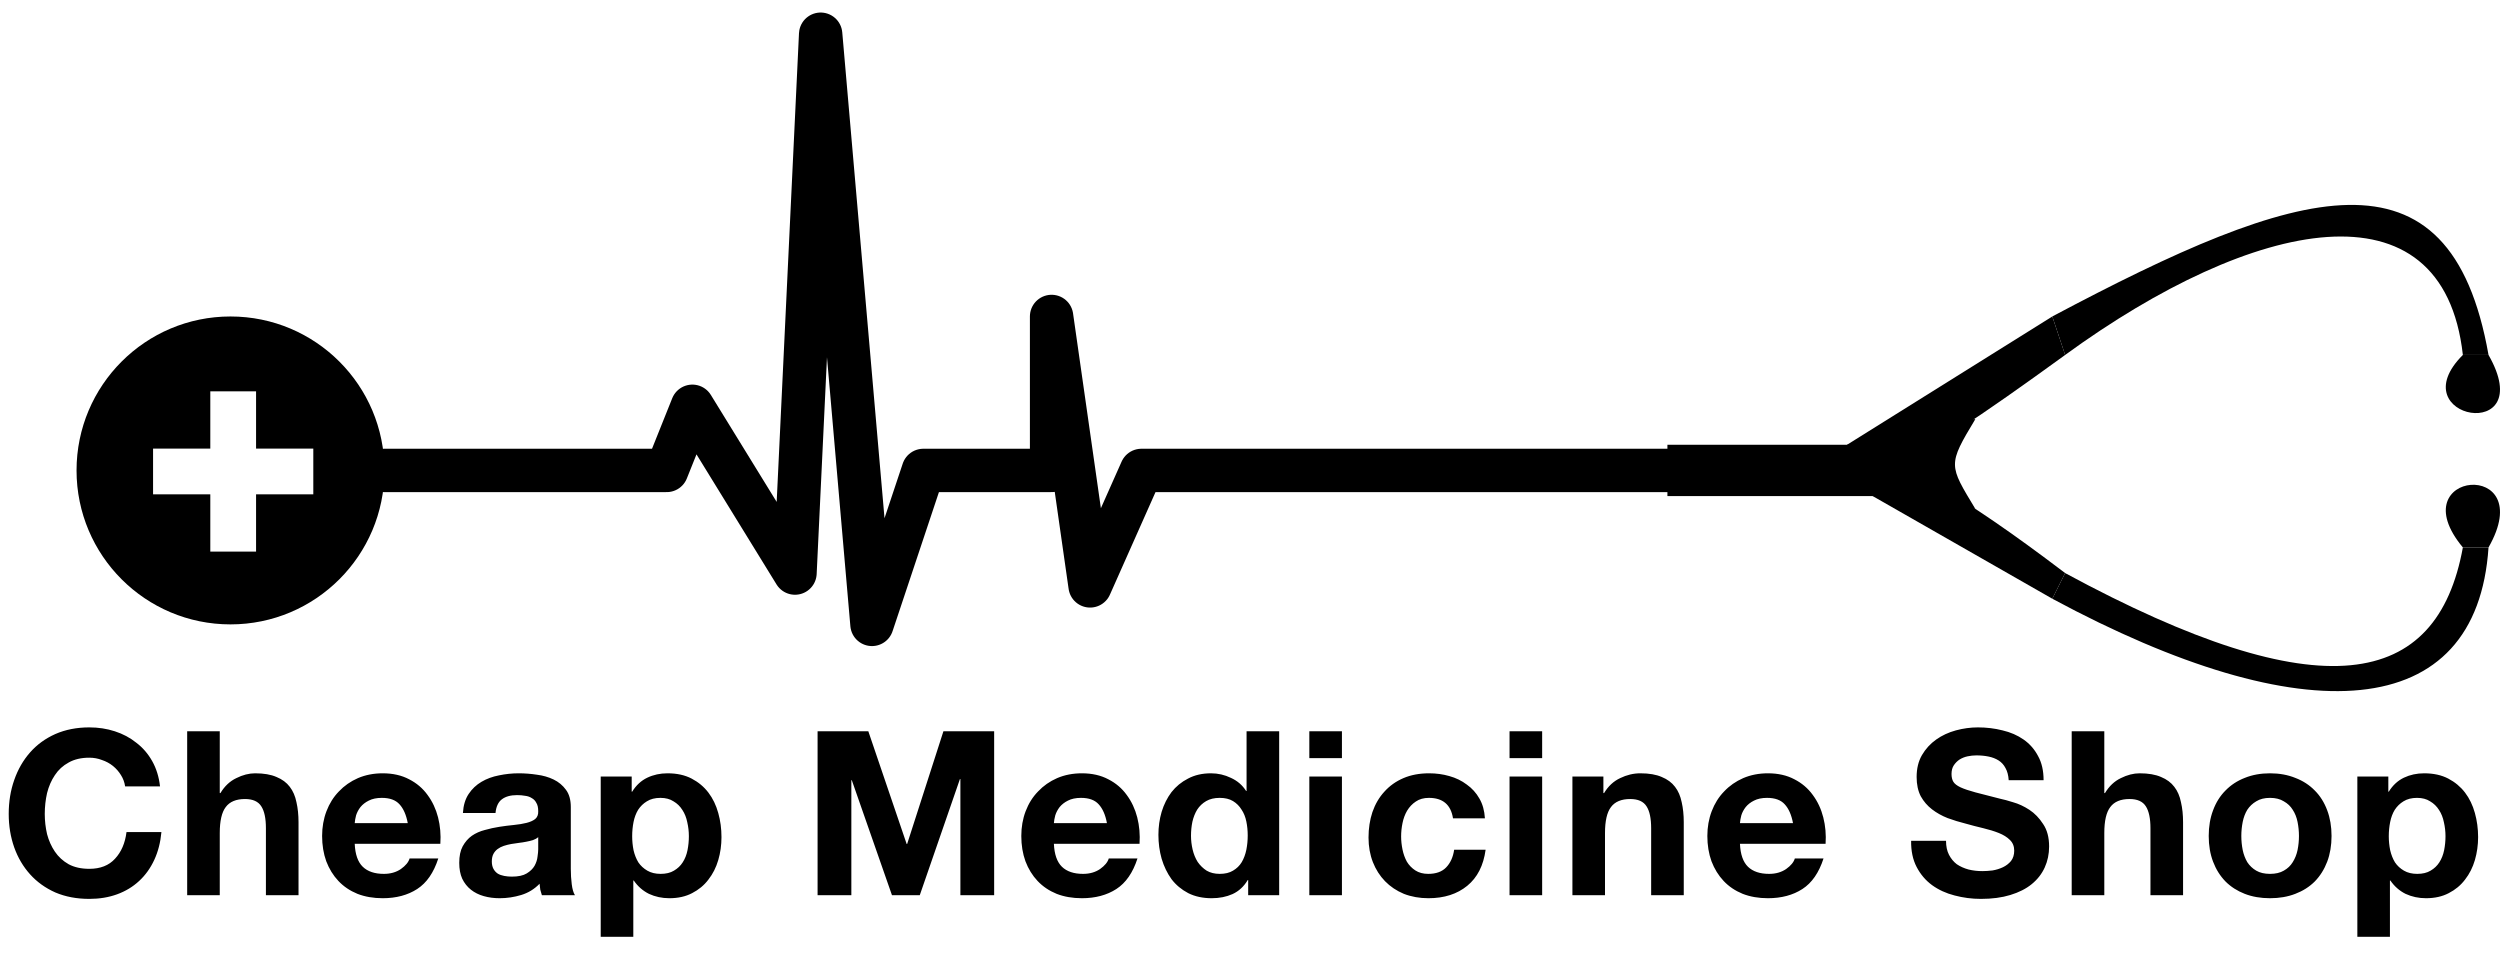 <svg width="115" height="44" viewBox="0 0 115 44" fill="none" xmlns="http://www.w3.org/2000/svg">
<g clip-path="url(#clip0_41_11656)">
<path d="M114.472 16.328C116.832 20.459 110.341 19.279 113.291 16.328H114.472Z" fill="black"/>
<path d="M114.472 25.181C116.832 21.049 110.341 21.64 113.291 25.181H114.472Z" fill="black"/>
<path d="M94.406 14.557C105.72 8.549 112.702 6.295 114.472 16.328H113.292C112.38 8.172 103.665 10.013 94.996 16.328L94.406 14.557Z" fill="black"/>
<path d="M94.406 27.541C106 33.785 113.936 33.276 114.472 25.181H113.292C112.111 31.672 106.8 32.749 94.996 26.361L94.406 27.541Z" fill="black"/>
<path d="M87.324 20.459H76.701V22.82H87.324V20.459Z" fill="black"/>
<path d="M84.964 20.459L94.406 14.558L94.997 16.328C91.072 19.173 88.873 20.664 84.964 22.82V20.459Z" fill="black"/>
<path d="M86.144 22.82L94.406 27.541L94.997 26.361C90.098 22.64 87.602 21.317 84.964 20.459L86.144 22.82Z" fill="black"/>
<path d="M17.685 21.64H30.668L31.849 18.689L36.57 26.361L37.75 1.574L40.111 28.722L42.472 21.64H48.373V14.557L50.144 26.951L52.505 21.64H78.472" stroke="black" stroke-width="1.995" stroke-linecap="round" stroke-linejoin="round"/>
<path d="M87.325 19.279H90.866C89.589 21.4 89.645 21.382 90.866 23.41L87.325 22.82V19.279Z" fill="black"/>
<path d="M5.756 36.174C5.728 35.984 5.664 35.812 5.566 35.657C5.467 35.495 5.344 35.354 5.196 35.234C5.048 35.115 4.879 35.023 4.689 34.96C4.506 34.889 4.313 34.854 4.108 34.854C3.735 34.854 3.418 34.928 3.158 35.076C2.897 35.217 2.686 35.41 2.524 35.657C2.362 35.896 2.243 36.171 2.165 36.48C2.095 36.79 2.059 37.111 2.059 37.441C2.059 37.758 2.095 38.068 2.165 38.371C2.243 38.667 2.362 38.934 2.524 39.174C2.686 39.413 2.897 39.607 3.158 39.755C3.418 39.895 3.735 39.966 4.108 39.966C4.615 39.966 5.01 39.811 5.291 39.501C5.58 39.191 5.756 38.783 5.819 38.276H7.425C7.382 38.748 7.273 39.174 7.097 39.554C6.921 39.934 6.689 40.258 6.4 40.525C6.111 40.793 5.774 40.997 5.386 41.138C4.999 41.279 4.573 41.349 4.108 41.349C3.531 41.349 3.01 41.251 2.545 41.053C2.088 40.849 1.7 40.571 1.384 40.219C1.067 39.867 0.824 39.455 0.655 38.983C0.486 38.505 0.401 37.991 0.401 37.441C0.401 36.878 0.486 36.357 0.655 35.879C0.824 35.393 1.067 34.97 1.384 34.611C1.7 34.252 2.088 33.97 2.545 33.766C3.01 33.562 3.531 33.46 4.108 33.46C4.524 33.46 4.915 33.52 5.281 33.639C5.654 33.759 5.985 33.935 6.273 34.168C6.569 34.393 6.812 34.675 7.002 35.013C7.192 35.35 7.312 35.738 7.361 36.174H5.756ZM8.61 33.639H10.109V36.48H10.141C10.331 36.164 10.574 35.935 10.87 35.794C11.165 35.646 11.454 35.572 11.736 35.572C12.137 35.572 12.464 35.629 12.718 35.741C12.979 35.847 13.183 35.998 13.331 36.195C13.478 36.385 13.581 36.621 13.637 36.903C13.7 37.178 13.732 37.484 13.732 37.822V41.18H12.232V38.096C12.232 37.646 12.162 37.311 12.021 37.093C11.88 36.868 11.63 36.755 11.271 36.755C10.863 36.755 10.567 36.878 10.384 37.125C10.201 37.364 10.109 37.762 10.109 38.318V41.18H8.61V33.639ZM18.757 37.864C18.686 37.484 18.559 37.195 18.377 36.998C18.2 36.801 17.929 36.702 17.563 36.702C17.324 36.702 17.123 36.745 16.961 36.829C16.806 36.906 16.68 37.005 16.581 37.125C16.489 37.244 16.423 37.371 16.38 37.505C16.345 37.639 16.324 37.758 16.317 37.864H18.757ZM16.317 38.815C16.338 39.3 16.461 39.652 16.687 39.871C16.912 40.089 17.236 40.198 17.658 40.198C17.961 40.198 18.222 40.124 18.44 39.976C18.658 39.821 18.792 39.659 18.841 39.49H20.161C19.95 40.145 19.626 40.613 19.19 40.895C18.753 41.177 18.225 41.318 17.605 41.318C17.176 41.318 16.789 41.251 16.444 41.117C16.099 40.976 15.807 40.779 15.567 40.525C15.328 40.272 15.141 39.969 15.007 39.617C14.881 39.265 14.817 38.878 14.817 38.455C14.817 38.047 14.884 37.667 15.018 37.315C15.152 36.963 15.342 36.66 15.588 36.407C15.835 36.146 16.127 35.942 16.465 35.794C16.81 35.646 17.19 35.572 17.605 35.572C18.07 35.572 18.475 35.664 18.82 35.847C19.165 36.023 19.447 36.262 19.665 36.565C19.89 36.868 20.052 37.213 20.151 37.6C20.249 37.987 20.285 38.392 20.256 38.815H16.317ZM21.294 37.399C21.315 37.047 21.403 36.755 21.558 36.523C21.712 36.29 21.91 36.104 22.149 35.963C22.388 35.822 22.656 35.724 22.952 35.667C23.254 35.604 23.557 35.572 23.86 35.572C24.135 35.572 24.413 35.593 24.694 35.636C24.976 35.671 25.233 35.745 25.465 35.857C25.698 35.97 25.888 36.128 26.036 36.333C26.183 36.53 26.257 36.794 26.257 37.125V39.966C26.257 40.212 26.271 40.448 26.3 40.673C26.328 40.899 26.377 41.068 26.448 41.18H24.927C24.898 41.096 24.874 41.011 24.853 40.927C24.839 40.835 24.828 40.744 24.821 40.652C24.582 40.899 24.3 41.071 23.976 41.17C23.652 41.268 23.321 41.318 22.983 41.318C22.723 41.318 22.48 41.286 22.255 41.222C22.029 41.159 21.832 41.06 21.663 40.927C21.494 40.793 21.36 40.624 21.262 40.42C21.17 40.216 21.125 39.973 21.125 39.691C21.125 39.381 21.177 39.128 21.283 38.931C21.396 38.727 21.537 38.565 21.706 38.445C21.881 38.325 22.079 38.237 22.297 38.181C22.522 38.117 22.747 38.068 22.973 38.033C23.198 37.998 23.42 37.97 23.638 37.949C23.856 37.927 24.05 37.896 24.219 37.853C24.388 37.811 24.522 37.751 24.62 37.674C24.719 37.589 24.765 37.47 24.758 37.315C24.758 37.153 24.73 37.026 24.673 36.935C24.624 36.836 24.553 36.762 24.462 36.713C24.378 36.657 24.275 36.621 24.156 36.607C24.043 36.586 23.92 36.575 23.786 36.575C23.49 36.575 23.258 36.639 23.089 36.766C22.92 36.892 22.821 37.104 22.793 37.399H21.294ZM24.758 38.508C24.694 38.565 24.613 38.61 24.515 38.645C24.423 38.674 24.321 38.698 24.209 38.719C24.103 38.741 23.99 38.758 23.87 38.772C23.751 38.786 23.631 38.804 23.511 38.825C23.399 38.846 23.286 38.874 23.174 38.91C23.068 38.945 22.973 38.994 22.888 39.057C22.811 39.114 22.747 39.188 22.698 39.279C22.649 39.371 22.624 39.487 22.624 39.628C22.624 39.761 22.649 39.874 22.698 39.966C22.747 40.057 22.814 40.131 22.899 40.188C22.983 40.237 23.082 40.272 23.195 40.293C23.307 40.314 23.423 40.325 23.543 40.325C23.839 40.325 24.068 40.276 24.23 40.177C24.392 40.078 24.511 39.962 24.589 39.828C24.666 39.688 24.712 39.547 24.726 39.406C24.747 39.265 24.758 39.153 24.758 39.068V38.508ZM30.389 40.198C30.636 40.198 30.84 40.149 31.002 40.05C31.171 39.952 31.305 39.825 31.403 39.67C31.509 39.508 31.583 39.321 31.625 39.11C31.667 38.899 31.688 38.684 31.688 38.466C31.688 38.248 31.663 38.033 31.614 37.822C31.572 37.611 31.498 37.424 31.392 37.262C31.287 37.093 31.15 36.959 30.981 36.861C30.819 36.755 30.618 36.702 30.379 36.702C30.132 36.702 29.924 36.755 29.756 36.861C29.593 36.959 29.46 37.09 29.354 37.251C29.256 37.413 29.185 37.6 29.143 37.811C29.101 38.022 29.08 38.241 29.08 38.466C29.08 38.684 29.101 38.899 29.143 39.11C29.192 39.321 29.266 39.508 29.365 39.67C29.47 39.825 29.608 39.952 29.777 40.05C29.946 40.149 30.15 40.198 30.389 40.198ZM27.633 35.72H29.058V36.417H29.08C29.263 36.121 29.495 35.907 29.777 35.773C30.058 35.639 30.368 35.572 30.706 35.572C31.136 35.572 31.505 35.653 31.815 35.815C32.125 35.977 32.382 36.192 32.586 36.459C32.79 36.727 32.941 37.04 33.04 37.399C33.139 37.751 33.188 38.121 33.188 38.508C33.188 38.874 33.139 39.226 33.04 39.564C32.941 39.902 32.79 40.202 32.586 40.462C32.389 40.723 32.139 40.93 31.836 41.085C31.54 41.24 31.192 41.318 30.791 41.318C30.453 41.318 30.139 41.251 29.851 41.117C29.569 40.976 29.337 40.772 29.154 40.504H29.132V43.092H27.633V35.72ZM37.609 33.639H39.943L41.707 38.825H41.728L43.397 33.639H45.731V41.18H44.178V35.836H44.157L42.309 41.18H41.031L39.183 35.889H39.162V41.18H37.609V33.639ZM50.919 37.864C50.849 37.484 50.722 37.195 50.539 36.998C50.363 36.801 50.092 36.702 49.725 36.702C49.486 36.702 49.285 36.745 49.123 36.829C48.969 36.906 48.842 37.005 48.743 37.125C48.652 37.244 48.585 37.371 48.543 37.505C48.507 37.639 48.486 37.758 48.479 37.864H50.919ZM48.479 38.815C48.5 39.3 48.624 39.652 48.849 39.871C49.074 40.089 49.398 40.198 49.821 40.198C50.123 40.198 50.384 40.124 50.602 39.976C50.82 39.821 50.954 39.659 51.003 39.49H52.324C52.112 40.145 51.788 40.613 51.352 40.895C50.915 41.177 50.387 41.318 49.768 41.318C49.338 41.318 48.951 41.251 48.606 41.117C48.261 40.976 47.969 40.779 47.729 40.525C47.49 40.272 47.303 39.969 47.17 39.617C47.043 39.265 46.98 38.878 46.98 38.455C46.98 38.047 47.046 37.667 47.18 37.315C47.314 36.963 47.504 36.66 47.751 36.407C47.997 36.146 48.289 35.942 48.627 35.794C48.972 35.646 49.352 35.572 49.768 35.572C50.232 35.572 50.637 35.664 50.982 35.847C51.327 36.023 51.609 36.262 51.827 36.565C52.052 36.868 52.214 37.213 52.313 37.6C52.411 37.987 52.447 38.392 52.419 38.815H48.479ZM57.395 38.434C57.395 38.209 57.374 37.994 57.332 37.79C57.289 37.579 57.216 37.396 57.11 37.241C57.011 37.079 56.881 36.949 56.719 36.85C56.557 36.752 56.353 36.702 56.107 36.702C55.86 36.702 55.653 36.752 55.484 36.85C55.315 36.949 55.177 37.079 55.072 37.241C54.973 37.403 54.899 37.589 54.85 37.801C54.808 38.005 54.786 38.22 54.786 38.445C54.786 38.656 54.811 38.867 54.86 39.078C54.91 39.29 54.987 39.48 55.093 39.649C55.205 39.811 55.343 39.945 55.505 40.05C55.674 40.149 55.874 40.198 56.107 40.198C56.353 40.198 56.557 40.149 56.719 40.05C56.888 39.952 57.022 39.821 57.12 39.659C57.219 39.49 57.289 39.3 57.332 39.089C57.374 38.878 57.395 38.66 57.395 38.434ZM57.416 40.483H57.395C57.219 40.779 56.987 40.994 56.698 41.127C56.416 41.254 56.096 41.318 55.737 41.318C55.329 41.318 54.97 41.24 54.66 41.085C54.35 40.923 54.093 40.709 53.889 40.441C53.692 40.166 53.54 39.853 53.435 39.501C53.336 39.149 53.287 38.783 53.287 38.403C53.287 38.036 53.336 37.684 53.435 37.346C53.54 37.002 53.692 36.699 53.889 36.438C54.093 36.178 54.346 35.97 54.649 35.815C54.952 35.653 55.304 35.572 55.705 35.572C56.029 35.572 56.336 35.643 56.624 35.783C56.92 35.917 57.152 36.118 57.321 36.385H57.342V33.639H58.842V41.18H57.416V40.483ZM61.729 34.875H60.229V33.639H61.729V34.875ZM60.229 35.72H61.729V41.18H60.229V35.72ZM66.838 37.642C66.74 37.016 66.37 36.702 65.73 36.702C65.49 36.702 65.289 36.759 65.127 36.871C64.966 36.977 64.832 37.118 64.726 37.294C64.628 37.463 64.557 37.653 64.515 37.864C64.473 38.068 64.452 38.272 64.452 38.477C64.452 38.674 64.473 38.874 64.515 39.078C64.557 39.283 64.624 39.469 64.716 39.638C64.814 39.8 64.944 39.934 65.106 40.04C65.268 40.145 65.465 40.198 65.698 40.198C66.057 40.198 66.332 40.099 66.522 39.902C66.719 39.698 66.842 39.427 66.891 39.089H68.338C68.24 39.814 67.958 40.367 67.493 40.747C67.028 41.127 66.433 41.318 65.708 41.318C65.3 41.318 64.923 41.251 64.578 41.117C64.24 40.976 63.952 40.782 63.712 40.536C63.473 40.29 63.286 39.997 63.153 39.659C63.019 39.314 62.952 38.938 62.952 38.529C62.952 38.107 63.012 37.716 63.131 37.357C63.258 36.991 63.441 36.678 63.681 36.417C63.92 36.15 64.212 35.942 64.557 35.794C64.902 35.646 65.296 35.572 65.74 35.572C66.064 35.572 66.374 35.614 66.669 35.699C66.972 35.783 67.24 35.914 67.472 36.09C67.712 36.259 67.905 36.473 68.053 36.734C68.201 36.987 68.285 37.29 68.306 37.642H66.838ZM70.939 34.875H69.439V33.639H70.939V34.875ZM69.439 35.72H70.939V41.18H69.439V35.72ZM72.331 35.72H73.756V36.48H73.788C73.978 36.164 74.225 35.935 74.527 35.794C74.83 35.646 75.14 35.572 75.457 35.572C75.858 35.572 76.185 35.629 76.439 35.741C76.699 35.847 76.904 35.998 77.052 36.195C77.199 36.385 77.301 36.621 77.358 36.903C77.421 37.178 77.453 37.484 77.453 37.822V41.18H75.953V38.096C75.953 37.646 75.883 37.311 75.742 37.093C75.601 36.868 75.351 36.755 74.992 36.755C74.584 36.755 74.288 36.878 74.105 37.125C73.922 37.364 73.83 37.762 73.83 38.318V41.18H72.331V35.72ZM82.478 37.864C82.407 37.484 82.28 37.195 82.097 36.998C81.921 36.801 81.65 36.702 81.284 36.702C81.045 36.702 80.844 36.745 80.682 36.829C80.527 36.906 80.4 37.005 80.302 37.125C80.21 37.244 80.143 37.371 80.101 37.505C80.066 37.639 80.045 37.758 80.038 37.864H82.478ZM80.038 38.815C80.059 39.3 80.182 39.652 80.407 39.871C80.633 40.089 80.957 40.198 81.379 40.198C81.682 40.198 81.942 40.124 82.161 39.976C82.379 39.821 82.513 39.659 82.562 39.49H83.882C83.671 40.145 83.347 40.613 82.91 40.895C82.474 41.177 81.946 41.318 81.326 41.318C80.897 41.318 80.51 41.251 80.165 41.117C79.82 40.976 79.527 40.779 79.288 40.525C79.049 40.272 78.862 39.969 78.728 39.617C78.602 39.265 78.538 38.878 78.538 38.455C78.538 38.047 78.605 37.667 78.739 37.315C78.873 36.963 79.063 36.66 79.309 36.407C79.555 36.146 79.848 35.942 80.186 35.794C80.531 35.646 80.911 35.572 81.326 35.572C81.791 35.572 82.196 35.664 82.541 35.847C82.886 36.023 83.167 36.262 83.386 36.565C83.611 36.868 83.773 37.213 83.871 37.6C83.97 37.987 84.005 38.392 83.977 38.815H80.038ZM89.517 38.677C89.517 38.931 89.563 39.145 89.654 39.321C89.746 39.498 89.865 39.642 90.013 39.755C90.168 39.86 90.348 39.941 90.552 39.997C90.756 40.047 90.967 40.071 91.186 40.071C91.334 40.071 91.492 40.061 91.661 40.04C91.83 40.011 91.988 39.962 92.136 39.892C92.284 39.821 92.407 39.726 92.506 39.607C92.604 39.48 92.654 39.321 92.654 39.131C92.654 38.927 92.587 38.762 92.453 38.635C92.326 38.508 92.157 38.403 91.946 38.318C91.735 38.234 91.495 38.16 91.228 38.096C90.96 38.033 90.689 37.963 90.415 37.885C90.133 37.815 89.859 37.73 89.591 37.632C89.323 37.526 89.084 37.392 88.873 37.23C88.662 37.068 88.489 36.868 88.355 36.628C88.228 36.382 88.165 36.086 88.165 35.741C88.165 35.354 88.246 35.02 88.408 34.738C88.577 34.449 88.795 34.21 89.063 34.02C89.33 33.83 89.633 33.689 89.971 33.597C90.309 33.506 90.647 33.46 90.985 33.46C91.379 33.46 91.756 33.506 92.115 33.597C92.481 33.682 92.805 33.823 93.087 34.02C93.368 34.217 93.59 34.47 93.752 34.78C93.921 35.083 94.005 35.453 94.005 35.889H92.4C92.386 35.664 92.337 35.477 92.252 35.329C92.175 35.181 92.069 35.065 91.936 34.981C91.802 34.896 91.647 34.836 91.471 34.801C91.302 34.766 91.115 34.748 90.911 34.748C90.777 34.748 90.644 34.763 90.51 34.791C90.376 34.819 90.253 34.868 90.14 34.938C90.034 35.009 89.947 35.097 89.876 35.203C89.806 35.308 89.77 35.442 89.77 35.604C89.77 35.752 89.799 35.871 89.855 35.963C89.911 36.054 90.02 36.139 90.182 36.216C90.351 36.294 90.58 36.371 90.869 36.449C91.165 36.526 91.548 36.625 92.02 36.745C92.161 36.773 92.354 36.825 92.601 36.903C92.854 36.973 93.104 37.09 93.351 37.251C93.597 37.413 93.808 37.632 93.984 37.906C94.167 38.174 94.259 38.519 94.259 38.941C94.259 39.286 94.192 39.607 94.058 39.902C93.924 40.198 93.724 40.455 93.456 40.673C93.196 40.885 92.868 41.05 92.474 41.17C92.087 41.289 91.636 41.349 91.122 41.349C90.707 41.349 90.302 41.296 89.908 41.191C89.52 41.092 89.175 40.934 88.873 40.715C88.577 40.497 88.341 40.219 88.165 39.881C87.989 39.543 87.905 39.142 87.912 38.677H89.517ZM95.298 33.639H96.798V36.48H96.83C97.02 36.164 97.263 35.935 97.558 35.794C97.854 35.646 98.143 35.572 98.424 35.572C98.826 35.572 99.153 35.629 99.407 35.741C99.667 35.847 99.871 35.998 100.019 36.195C100.167 36.385 100.269 36.621 100.325 36.903C100.389 37.178 100.421 37.484 100.421 37.822V41.18H98.921V38.096C98.921 37.646 98.85 37.311 98.71 37.093C98.569 36.868 98.319 36.755 97.96 36.755C97.551 36.755 97.256 36.878 97.073 37.125C96.889 37.364 96.798 37.762 96.798 38.318V41.18H95.298V33.639ZM103.101 38.455C103.101 38.674 103.122 38.888 103.164 39.1C103.206 39.304 103.277 39.49 103.375 39.659C103.481 39.821 103.618 39.952 103.787 40.05C103.956 40.149 104.167 40.198 104.421 40.198C104.674 40.198 104.886 40.149 105.055 40.05C105.231 39.952 105.368 39.821 105.466 39.659C105.572 39.49 105.646 39.304 105.688 39.1C105.73 38.888 105.752 38.674 105.752 38.455C105.752 38.237 105.73 38.022 105.688 37.811C105.646 37.6 105.572 37.413 105.466 37.251C105.368 37.09 105.231 36.959 105.055 36.861C104.886 36.755 104.674 36.702 104.421 36.702C104.167 36.702 103.956 36.755 103.787 36.861C103.618 36.959 103.481 37.09 103.375 37.251C103.277 37.413 103.206 37.6 103.164 37.811C103.122 38.022 103.101 38.237 103.101 38.455ZM101.601 38.455C101.601 38.019 101.668 37.625 101.802 37.273C101.935 36.913 102.126 36.611 102.372 36.364C102.618 36.111 102.914 35.917 103.259 35.783C103.604 35.643 103.991 35.572 104.421 35.572C104.85 35.572 105.238 35.643 105.583 35.783C105.935 35.917 106.234 36.111 106.48 36.364C106.727 36.611 106.917 36.913 107.051 37.273C107.184 37.625 107.251 38.019 107.251 38.455C107.251 38.892 107.184 39.286 107.051 39.638C106.917 39.99 106.727 40.293 106.48 40.547C106.234 40.793 105.935 40.983 105.583 41.117C105.238 41.251 104.85 41.318 104.421 41.318C103.991 41.318 103.604 41.251 103.259 41.117C102.914 40.983 102.618 40.793 102.372 40.547C102.126 40.293 101.935 39.99 101.802 39.638C101.668 39.286 101.601 38.892 101.601 38.455ZM111.194 40.198C111.44 40.198 111.645 40.149 111.807 40.05C111.976 39.952 112.109 39.825 112.208 39.67C112.313 39.508 112.387 39.321 112.43 39.11C112.472 38.899 112.493 38.684 112.493 38.466C112.493 38.248 112.468 38.033 112.419 37.822C112.377 37.611 112.303 37.424 112.197 37.262C112.092 37.093 111.954 36.959 111.785 36.861C111.623 36.755 111.423 36.702 111.183 36.702C110.937 36.702 110.729 36.755 110.56 36.861C110.398 36.959 110.265 37.09 110.159 37.251C110.06 37.413 109.99 37.6 109.948 37.811C109.906 38.022 109.884 38.241 109.884 38.466C109.884 38.684 109.906 38.899 109.948 39.11C109.997 39.321 110.071 39.508 110.17 39.67C110.275 39.825 110.412 39.952 110.581 40.05C110.75 40.149 110.955 40.198 111.194 40.198ZM108.438 35.72H109.863V36.417H109.884C110.067 36.121 110.3 35.907 110.581 35.773C110.863 35.639 111.173 35.572 111.511 35.572C111.94 35.572 112.31 35.653 112.62 35.815C112.93 35.977 113.187 36.192 113.391 36.459C113.595 36.727 113.746 37.04 113.845 37.399C113.943 37.751 113.993 38.121 113.993 38.508C113.993 38.874 113.943 39.226 113.845 39.564C113.746 39.902 113.595 40.202 113.391 40.462C113.194 40.723 112.944 40.93 112.641 41.085C112.345 41.24 111.997 41.318 111.595 41.318C111.257 41.318 110.944 41.251 110.655 41.117C110.374 40.976 110.141 40.772 109.958 40.504H109.937V43.092H108.438V35.72Z" fill="black"/>
<path d="M10.602 14.558C14.514 14.558 17.685 17.728 17.685 21.64C17.684 25.551 14.514 28.722 10.602 28.722C6.691 28.722 3.521 25.551 3.521 21.64C3.521 17.728 6.691 14.558 10.602 14.558ZM9.674 20.635H7.041V22.74H9.674V25.373H11.779V22.74H14.412V20.635H11.779V18.002H9.674V20.635Z" fill="black"/>
</g>
<defs>
<clipPath id="clip0_41_11656">
<rect width="115" height="43.418" fill="white"/>
</clipPath>
</defs>
</svg>
